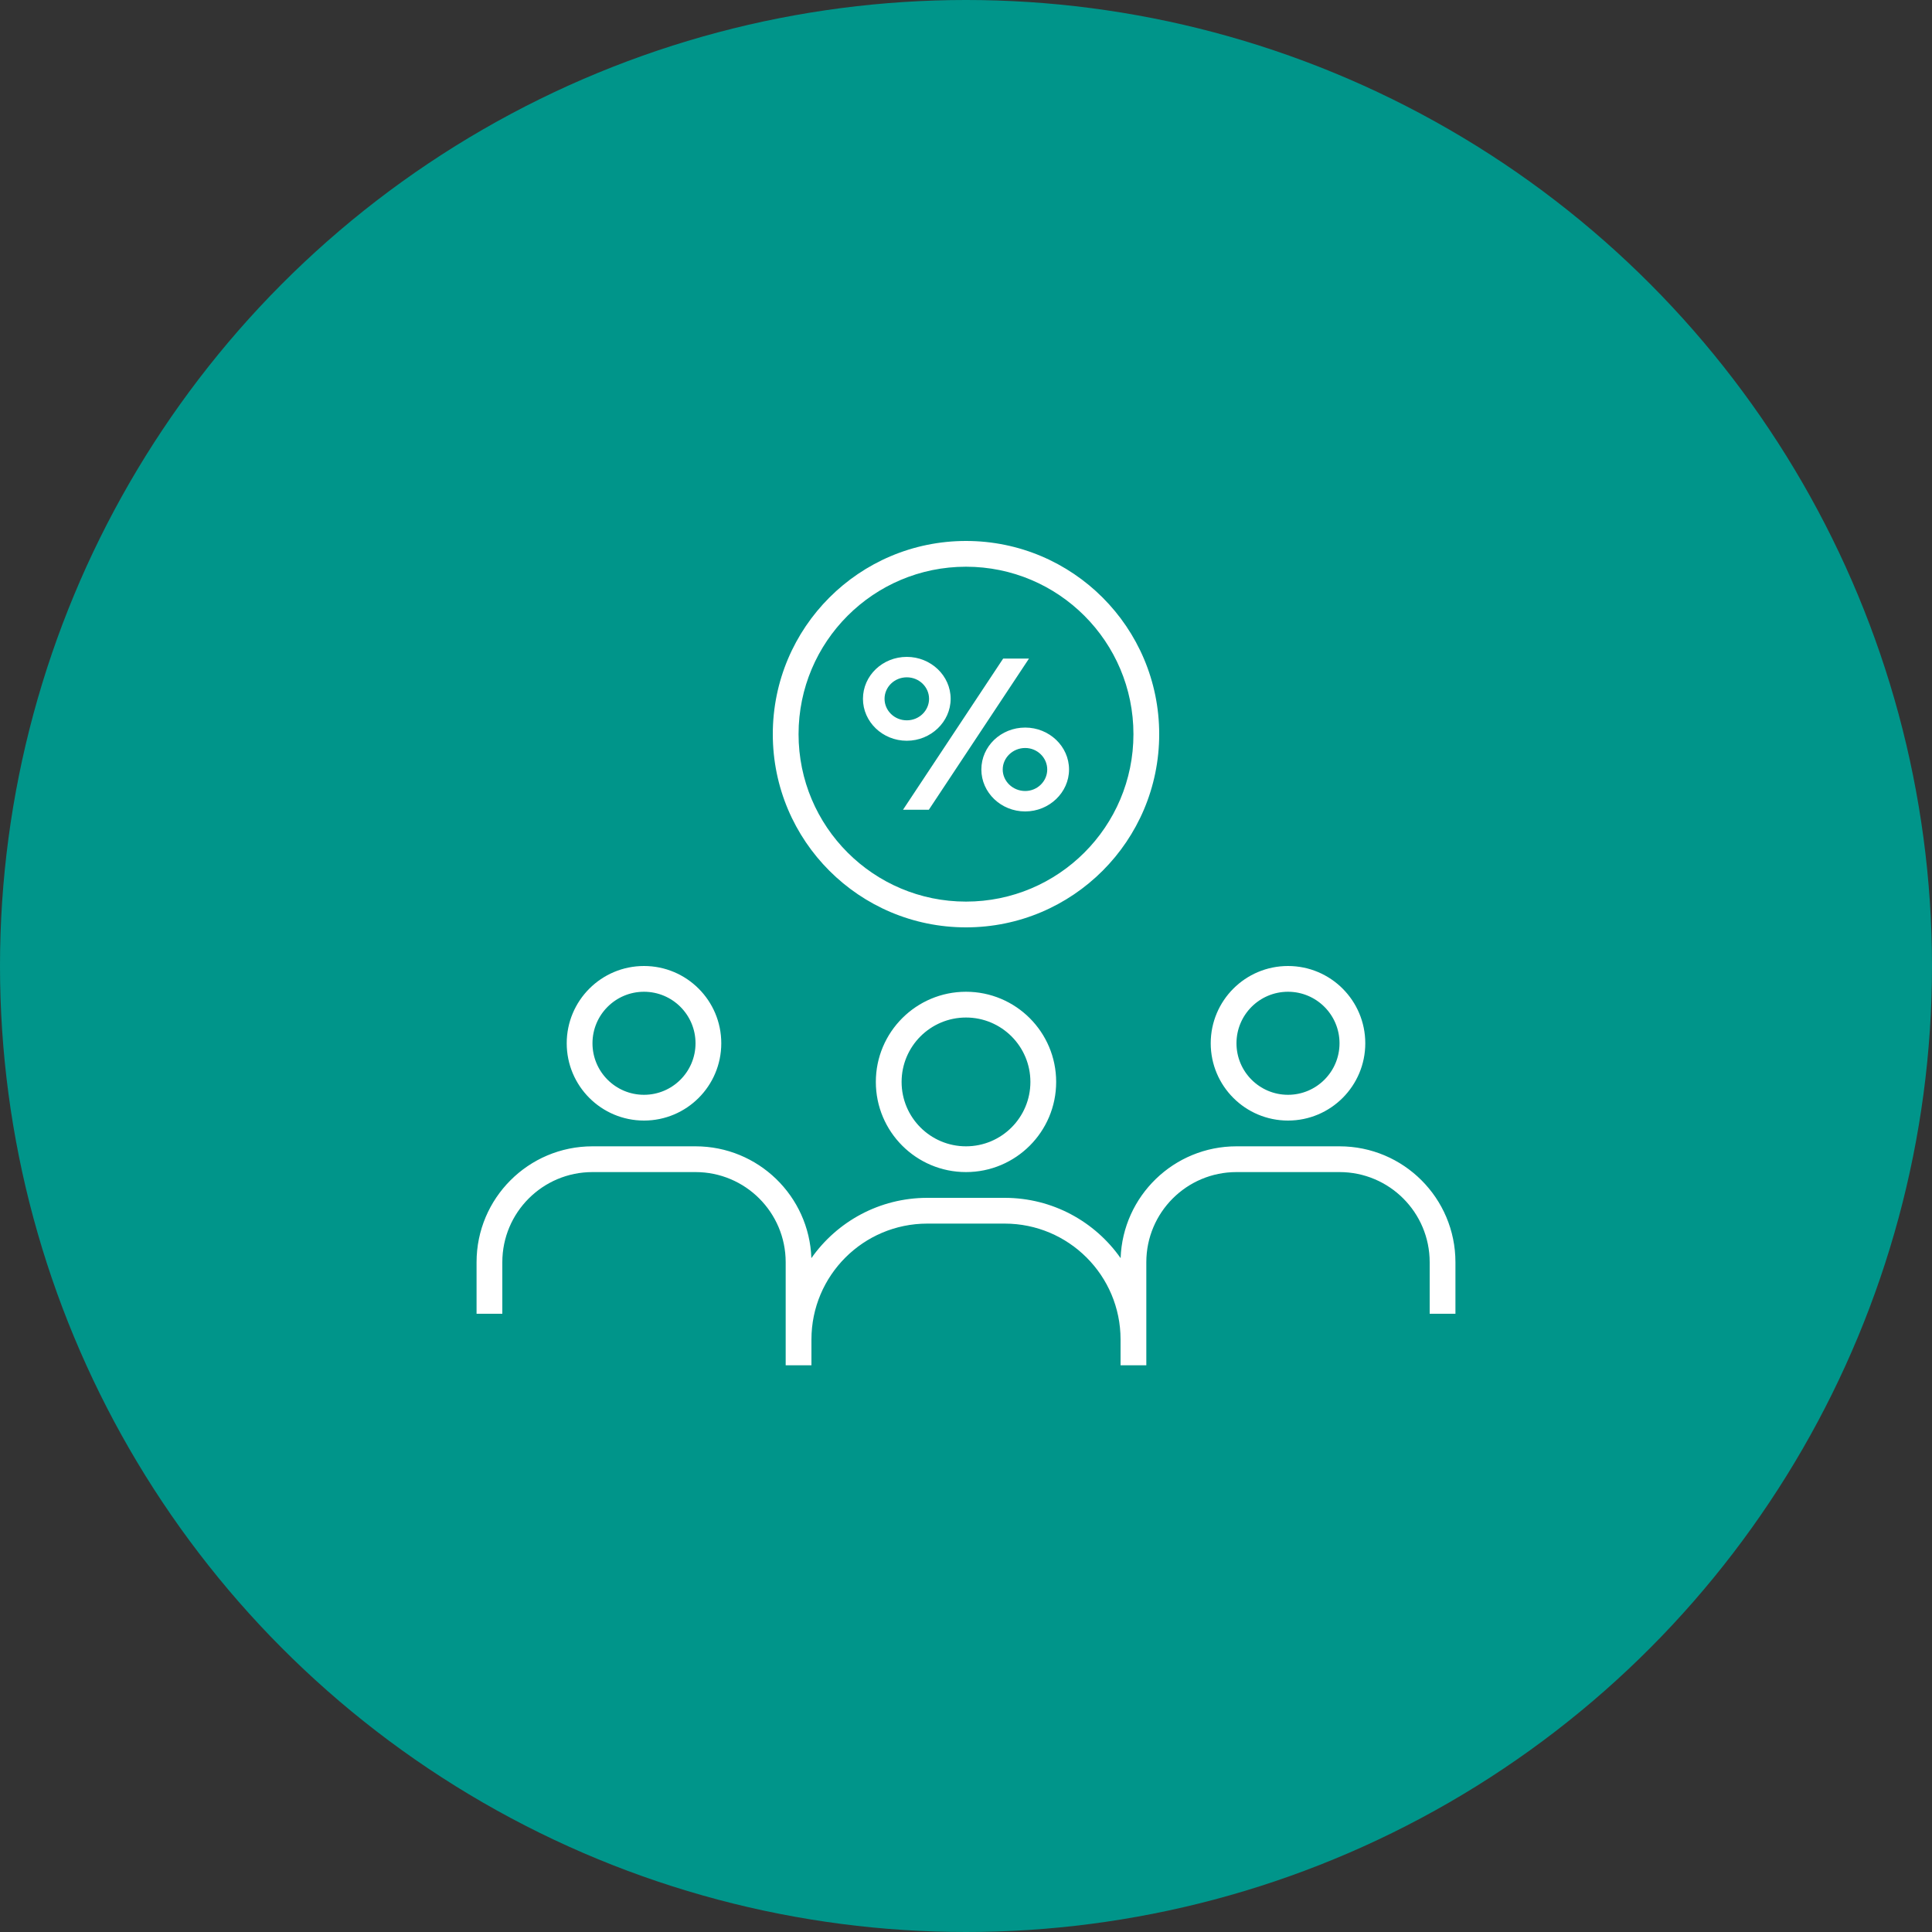 <svg width="150" height="150" viewBox="0 0 150 150" fill="none" xmlns="http://www.w3.org/2000/svg">
<rect x="0" y="0" width="150" height="150" fill="#333333" stroke="none"/>
<circle cx="75" cy="75" r="75" fill="#00958A"/>
<path fill-rule="evenodd" clip-rule="evenodd" d="M88 57C88 64.18 82.18 70 75 70C67.82 70 62 64.18 62 57C62 49.82 67.82 44 75 44C82.18 44 88 49.82 88 57ZM90 57C90 65.284 83.284 72 75 72C66.716 72 60 65.284 60 57C60 48.716 66.716 42 75 42C83.284 42 90 48.716 90 57ZM70 84C70 81.239 72.239 79 75 79C77.761 79 80 81.239 80 84C80 86.761 77.761 89 75 89C72.239 89 70 86.761 70 84ZM75 77C71.134 77 68 80.134 68 84C68 87.866 71.134 91 75 91C78.866 91 82 87.866 82 84C82 80.134 78.866 77 75 77ZM62.995 97.682C64.985 94.85 68.276 93 72 93H78C81.724 93 85.015 94.85 87.005 97.682C87.173 92.859 91.136 89 96 89H104C108.971 89 113 93.029 113 98V102H111V98C111 94.134 107.866 91 104 91H96C92.134 91 89 94.134 89 98V104V105V106H87V105V104C87 99.029 82.971 95 78 95H72C67.029 95 63 99.029 63 104V105V106H61V105V104V98C61 94.134 57.866 91 54 91H46C42.134 91 39 94.134 39 98V102H37V98C37 93.029 41.029 89 46 89H54C58.864 89 62.827 92.859 62.995 97.682ZM96 81C96 78.791 97.791 77 100 77C102.209 77 104 78.791 104 81C104 83.209 102.209 85 100 85C97.791 85 96 83.209 96 81ZM100 75C96.686 75 94 77.686 94 81C94 84.314 96.686 87 100 87C103.314 87 106 84.314 106 81C106 77.686 103.314 75 100 75ZM54 81C54 78.791 52.209 77 50 77C47.791 77 46 78.791 46 81C46 83.209 47.791 85 50 85C52.209 85 54 83.209 54 81ZM50 75C53.314 75 56 77.686 56 81C56 84.314 53.314 87 50 87C46.686 87 44 84.314 44 81C44 77.686 46.686 75 50 75ZM70.404 51C72.27 51 73.808 52.455 73.808 54.256C73.808 56.041 72.27 57.512 70.404 57.512C68.52 57.512 67 56.041 67 54.256C67 52.455 68.52 51 70.404 51ZM72.115 62.868H70.11L77.885 51.132H79.89L72.115 62.868ZM70.404 52.587C69.436 52.587 68.676 53.347 68.676 54.256C68.676 55.165 69.436 55.926 70.404 55.926C71.371 55.926 72.132 55.165 72.132 54.256C72.132 53.347 71.371 52.587 70.404 52.587ZM79.596 56.488C81.462 56.488 83 57.942 83 59.744C83 61.529 81.462 63 79.596 63C77.713 63 76.192 61.529 76.192 59.744C76.192 57.942 77.713 56.488 79.596 56.488ZM79.596 58.074C78.629 58.074 77.851 58.835 77.851 59.744C77.851 60.653 78.629 61.413 79.596 61.413C80.546 61.413 81.307 60.653 81.307 59.744C81.307 58.835 80.546 58.074 79.596 58.074Z" fill="white"/>
</svg>
